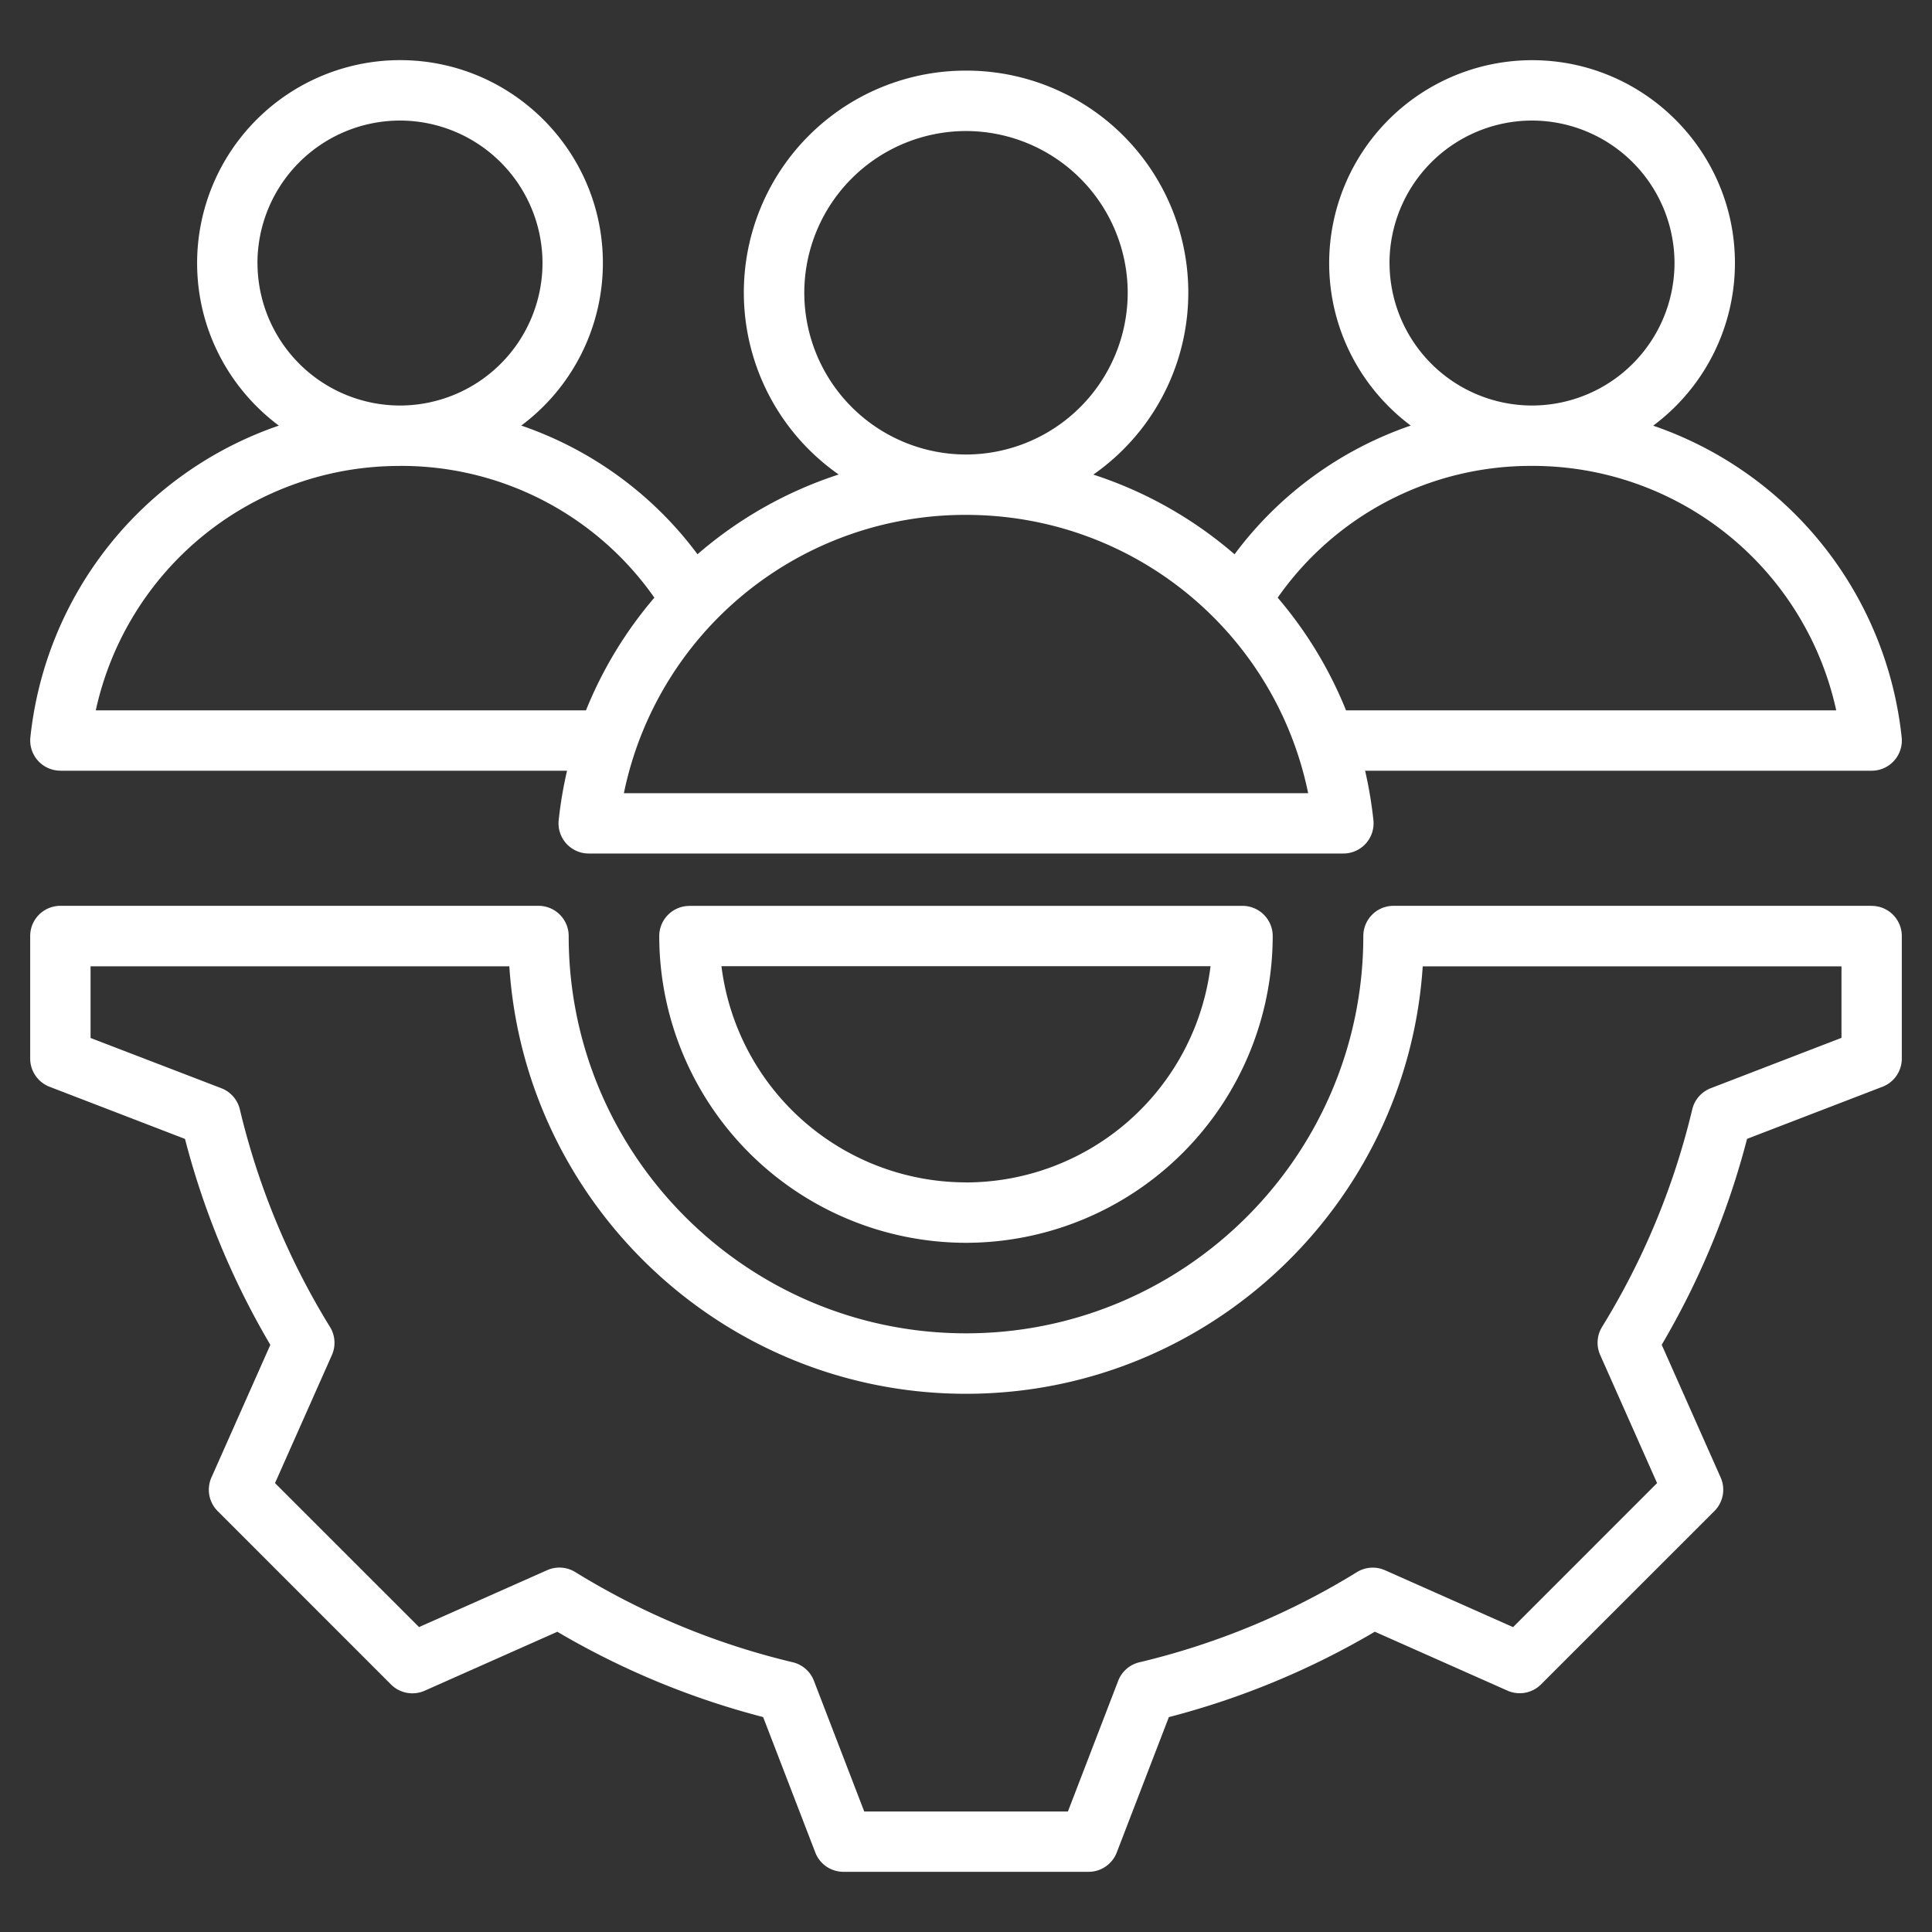 <svg width="40" height="40" fill="none" xmlns="http://www.w3.org/2000/svg"><rect width="100%" height="100%" fill="#333333" stroke="none"/><path d="M1.25 15.957H11.74a8.576 8.576 0 0 0-.173 1.023.625.625 0 0 0 .622.691h15.625a.625.625 0 0 0 .621-.691 8.594 8.594 0 0 0-.172-1.023H38.75a.625.625 0 0 0 .622-.691 7.674 7.674 0 0 0-5.145-6.453 4.197 4.197 0 0 0 1.693-3.367c0-2.316-1.885-4.2-4.201-4.2a4.205 4.205 0 0 0-4.2 4.2c0 1.375.664 2.599 1.689 3.365a7.624 7.624 0 0 0-3.648 2.665 8.462 8.462 0 0 0-2.924-1.65A4.595 4.595 0 0 0 20 1.462a4.595 4.595 0 0 0-2.636 8.362 8.462 8.462 0 0 0-2.923 1.651 7.624 7.624 0 0 0-3.649-2.664 4.197 4.197 0 0 0 1.69-3.366c0-2.316-1.884-4.2-4.2-4.2a4.205 4.205 0 0 0-4.201 4.2c0 1.377.665 2.6 1.692 3.367a7.674 7.674 0 0 0-5.144 6.453.625.625 0 0 0 .621.691ZM28.768 5.446a2.954 2.954 0 0 1 2.951-2.95 2.954 2.954 0 0 1 2.95 2.95 2.954 2.954 0 0 1-2.95 2.95 2.954 2.954 0 0 1-2.95-2.95Zm2.951 4.2a6.431 6.431 0 0 1 6.298 5.061H27.868a8.436 8.436 0 0 0-1.415-2.333 6.396 6.396 0 0 1 5.266-2.728ZM16.652 6.061A3.352 3.352 0 0 1 20 2.713a3.352 3.352 0 0 1 3.348 3.348A3.352 3.352 0 0 1 20 9.41a3.352 3.352 0 0 1-3.348-3.348ZM20 10.66c3.47 0 6.401 2.433 7.084 5.762H12.917A7.215 7.215 0 0 1 20 10.66ZM5.33 5.446a2.954 2.954 0 0 1 2.952-2.95 2.954 2.954 0 0 1 2.95 2.95 2.954 2.954 0 0 1-2.95 2.95 2.954 2.954 0 0 1-2.951-2.95Zm2.951 4.2a6.396 6.396 0 0 1 5.267 2.728 8.435 8.435 0 0 0-1.416 2.333H1.983a6.431 6.431 0 0 1 6.298-5.06Zm5.993 9.11a.625.625 0 0 0-.625.624A6.358 6.358 0 0 0 20 25.731a6.358 6.358 0 0 0 6.35-6.35.625.625 0 0 0-.624-.626H14.274ZM20 24.48a5.108 5.108 0 0 1-5.063-4.476h10.126A5.108 5.108 0 0 1 20 24.481Zm18.75-5.726h-9.899a.625.625 0 0 0-.625.625c0 4.536-3.69 8.226-8.226 8.226-4.536 0-8.226-3.69-8.226-8.226a.625.625 0 0 0-.624-.625h-9.9a.625.625 0 0 0-.625.625v2.538c0 .258.16.49.4.583L3.83 23.58c.388 1.498.981 2.93 1.767 4.264l-1.22 2.747a.625.625 0 0 0 .13.695l3.588 3.589c.183.183.46.234.696.13l2.748-1.221A16.6 16.6 0 0 0 15.8 35.55l1.08 2.804c.092.241.324.4.583.4h5.075c.258 0 .49-.159.583-.4l1.079-2.803a16.59 16.59 0 0 0 4.264-1.768l2.747 1.22a.625.625 0 0 0 .695-.13l3.589-3.588a.625.625 0 0 0 .129-.696l-1.22-2.747a16.602 16.602 0 0 0 1.767-4.263l2.804-1.079a.625.625 0 0 0 .4-.583V19.38a.625.625 0 0 0-.625-.625Zm-.625 2.734L35.42 22.53a.625.625 0 0 0-.384.439 15.36 15.36 0 0 1-1.867 4.503.625.625 0 0 0-.039.581l1.178 2.653-2.981 2.982-2.652-1.178a.625.625 0 0 0-.581.039 15.342 15.342 0 0 1-4.504 1.867.625.625 0 0 0-.439.383l-1.041 2.706h-4.217l-1.042-2.707a.625.625 0 0 0-.439-.383 15.354 15.354 0 0 1-4.502-1.867.625.625 0 0 0-.582-.039l-2.652 1.178-2.982-2.981 1.178-2.652a.625.625 0 0 0-.04-.581 15.35 15.35 0 0 1-1.866-4.504.625.625 0 0 0-.384-.439L1.875 21.49v-1.484h8.67c.322 4.935 4.44 8.851 9.455 8.851s9.133-3.916 9.456-8.85h8.67v1.483Z" fill="#fff"/></svg>